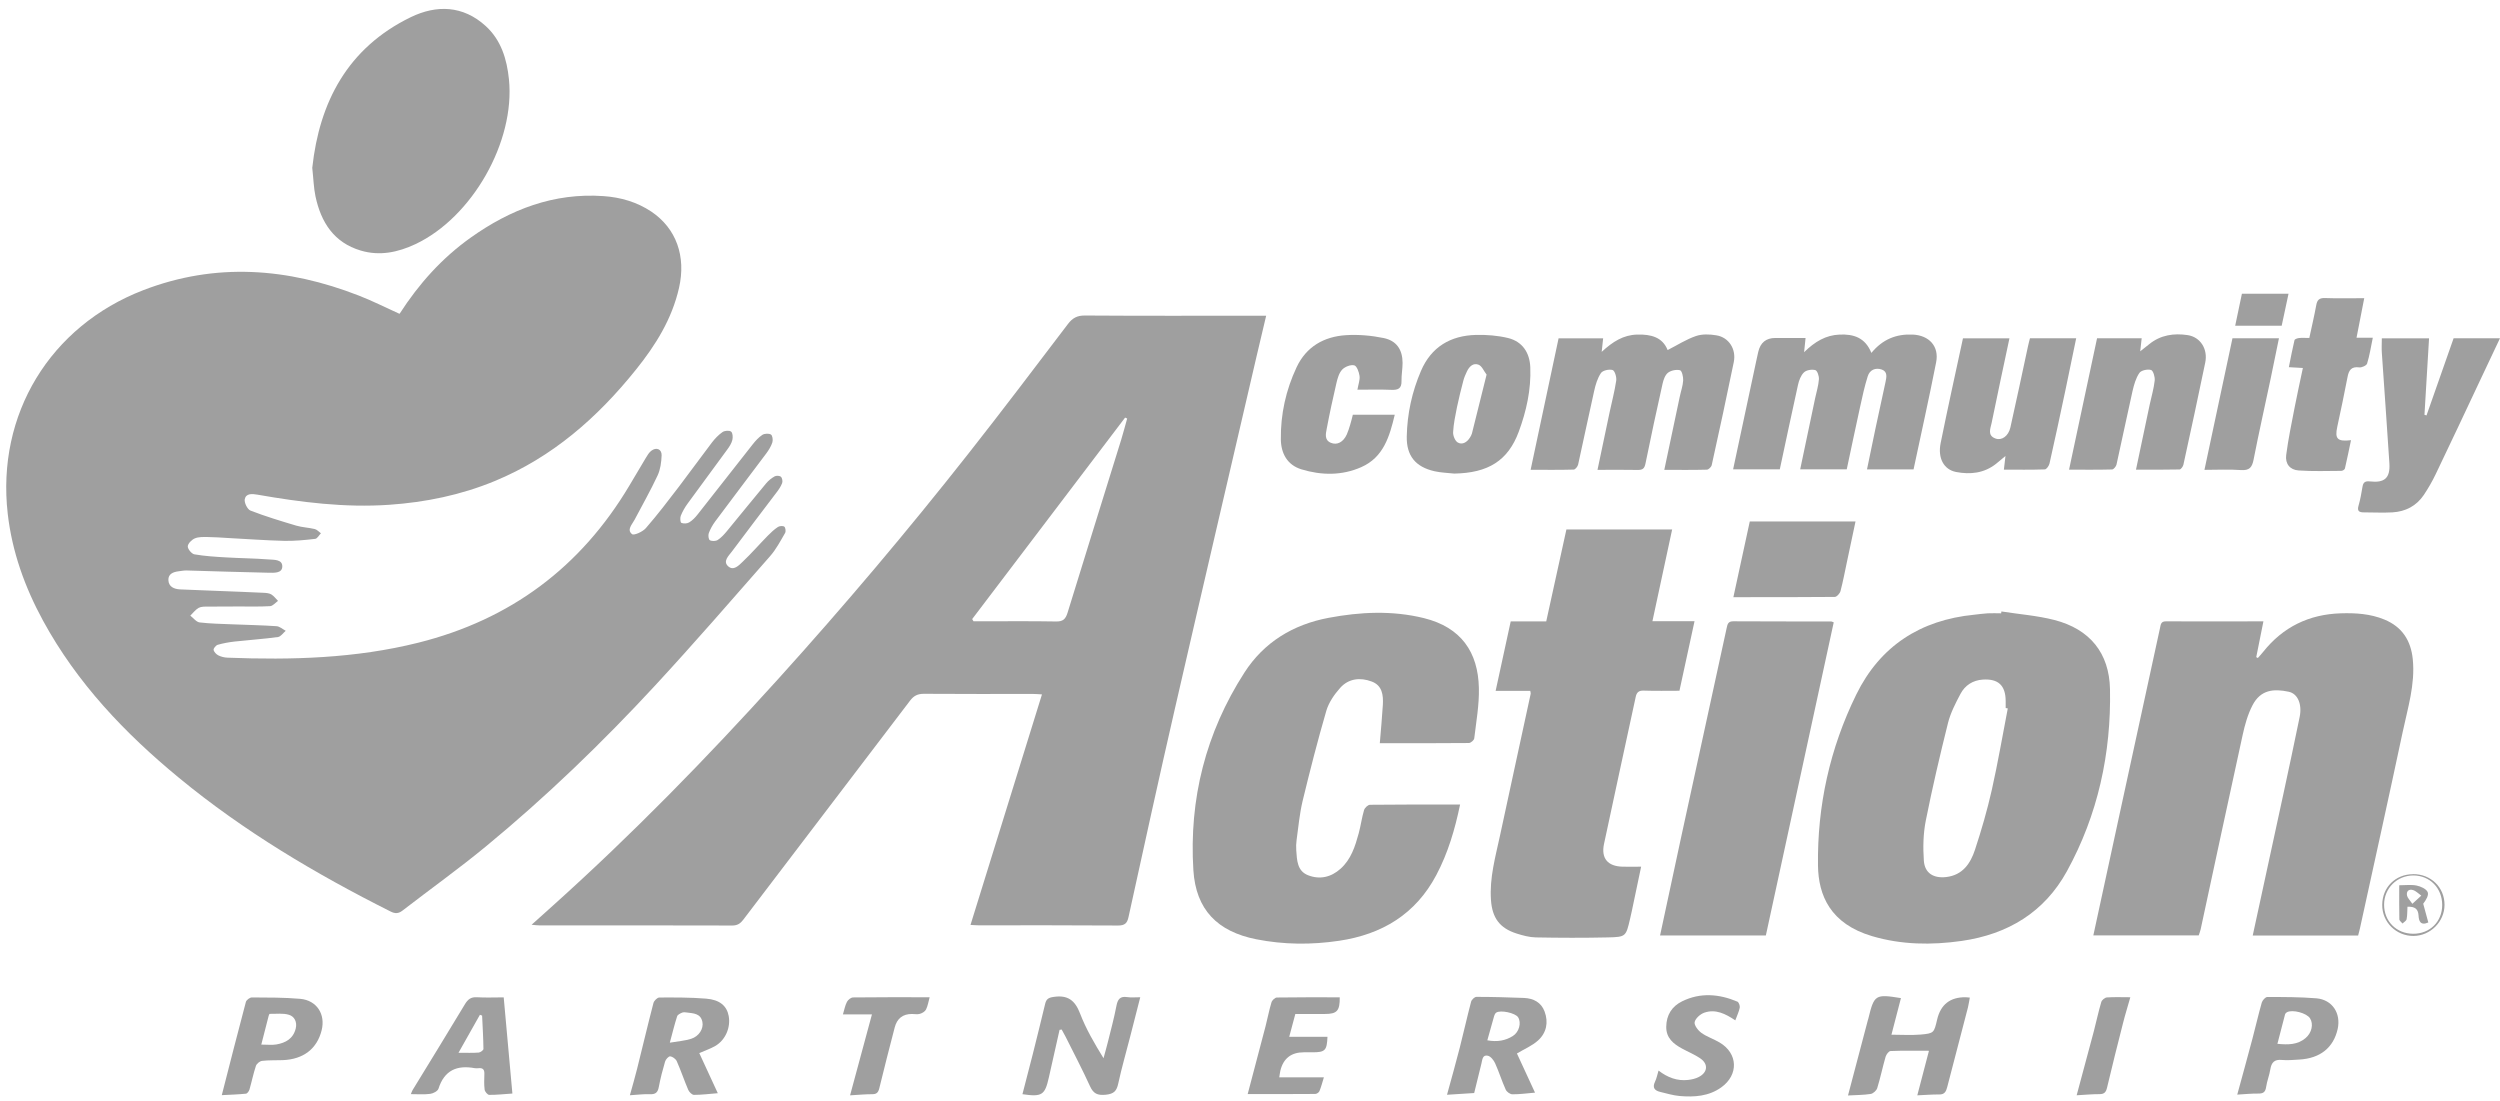 <svg width="159" height="70" viewBox="0 0 159 70" fill="none" xmlns="http://www.w3.org/2000/svg">
<path d="M25.416 19.953C26.641 18.052 28.107 16.414 29.931 15.117C32.457 13.318 35.224 12.249 38.387 12.473C39.481 12.549 40.512 12.849 41.429 13.461C43.013 14.53 43.642 16.3 43.186 18.31C42.738 20.283 41.703 21.947 40.457 23.497C38.007 26.555 35.131 29.081 31.46 30.597C29.311 31.484 27.068 31.945 24.749 32.105C21.919 32.299 19.14 31.945 16.364 31.459C16.027 31.4 15.642 31.374 15.566 31.75C15.524 31.966 15.735 32.397 15.929 32.472C16.875 32.84 17.855 33.136 18.831 33.427C19.215 33.541 19.63 33.554 20.018 33.647C20.162 33.681 20.28 33.824 20.411 33.917C20.288 34.04 20.179 34.259 20.043 34.272C19.393 34.348 18.738 34.411 18.084 34.399C16.888 34.369 15.693 34.28 14.498 34.217C14.058 34.192 13.623 34.158 13.184 34.154C12.918 34.154 12.622 34.141 12.39 34.242C12.191 34.327 11.951 34.568 11.942 34.749C11.938 34.922 12.191 35.227 12.364 35.256C13.023 35.37 13.699 35.412 14.367 35.45C15.275 35.505 16.187 35.51 17.095 35.581C17.433 35.607 17.982 35.569 17.953 36.054C17.927 36.472 17.408 36.43 17.074 36.426C15.338 36.392 13.602 36.329 11.866 36.282C11.701 36.278 11.532 36.312 11.364 36.333C11.021 36.375 10.696 36.498 10.709 36.891C10.726 37.322 11.072 37.465 11.456 37.486C12.263 37.524 13.074 37.55 13.881 37.583C14.84 37.621 15.803 37.655 16.762 37.702C16.926 37.71 17.116 37.723 17.252 37.803C17.42 37.904 17.543 38.078 17.682 38.217C17.518 38.335 17.353 38.538 17.18 38.551C16.508 38.593 15.828 38.568 15.156 38.572C14.514 38.572 13.872 38.572 13.23 38.58C13.028 38.58 12.8 38.572 12.635 38.66C12.428 38.775 12.28 38.986 12.103 39.155C12.301 39.303 12.483 39.56 12.694 39.586C13.395 39.67 14.105 39.678 14.81 39.708C15.735 39.746 16.664 39.763 17.589 39.826C17.788 39.839 17.978 40.016 18.172 40.118C18.008 40.257 17.86 40.489 17.678 40.515C16.766 40.641 15.841 40.7 14.924 40.802C14.561 40.844 14.198 40.907 13.847 41.009C13.733 41.043 13.572 41.237 13.585 41.33C13.606 41.461 13.754 41.613 13.885 41.681C14.058 41.769 14.269 41.82 14.468 41.828C18.552 41.985 22.611 41.875 26.611 40.874C32.474 39.404 36.934 36.075 40.022 30.893C40.377 30.302 40.723 29.702 41.082 29.11C41.175 28.954 41.276 28.785 41.416 28.675C41.737 28.418 42.096 28.561 42.079 28.967C42.062 29.393 42.003 29.854 41.826 30.234C41.378 31.193 40.854 32.118 40.36 33.055C40.204 33.355 39.845 33.693 40.199 33.972C40.322 34.069 40.875 33.82 41.074 33.592C41.813 32.743 42.501 31.843 43.186 30.944C43.891 30.018 44.571 29.072 45.276 28.147C45.467 27.898 45.695 27.657 45.952 27.48C46.087 27.387 46.379 27.362 46.497 27.45C46.603 27.531 46.62 27.814 46.577 27.983C46.523 28.202 46.387 28.413 46.248 28.599C45.416 29.744 44.567 30.88 43.735 32.025C43.557 32.266 43.405 32.536 43.295 32.81C43.245 32.941 43.266 33.224 43.334 33.254C43.477 33.313 43.701 33.305 43.832 33.224C44.043 33.098 44.225 32.903 44.377 32.709C45.547 31.227 46.708 29.735 47.878 28.253C48.056 28.029 48.254 27.809 48.487 27.657C48.626 27.569 48.896 27.556 49.031 27.636C49.129 27.695 49.171 27.978 49.124 28.131C49.044 28.38 48.896 28.62 48.74 28.832C47.659 30.276 46.565 31.712 45.488 33.161C45.319 33.389 45.175 33.647 45.078 33.909C45.032 34.04 45.061 34.306 45.145 34.356C45.272 34.428 45.517 34.424 45.644 34.344C45.864 34.204 46.054 33.993 46.223 33.79C47.063 32.777 47.883 31.75 48.727 30.741C48.875 30.563 49.065 30.411 49.268 30.297C49.369 30.238 49.589 30.251 49.665 30.323C49.749 30.399 49.788 30.61 49.745 30.724C49.665 30.939 49.526 31.142 49.382 31.328C48.436 32.582 47.481 33.824 46.544 35.083C46.345 35.349 45.969 35.691 46.299 36.004C46.653 36.342 47 35.949 47.249 35.712C47.798 35.193 48.297 34.614 48.829 34.073C49.027 33.871 49.238 33.672 49.475 33.516C49.576 33.448 49.8 33.431 49.885 33.499C49.961 33.562 49.99 33.803 49.931 33.9C49.636 34.407 49.357 34.944 48.972 35.379C46.56 38.128 44.161 40.899 41.678 43.585C38.307 47.231 34.734 50.677 30.899 53.837C29.18 55.252 27.367 56.548 25.606 57.908C25.344 58.111 25.133 58.12 24.833 57.968C20.073 55.577 15.515 52.874 11.393 49.478C7.942 46.639 4.897 43.438 2.738 39.476C1.577 37.343 0.766 35.087 0.491 32.667C-0.227 26.357 3.178 20.743 9.116 18.454C13.72 16.68 18.291 17.035 22.814 18.796C23.676 19.13 24.5 19.548 25.387 19.949L25.416 19.953Z" fill="#9F9F9F"/>
<path d="M33.817 58.808C34.328 58.348 34.763 57.959 35.194 57.571C40.233 53.043 44.956 48.202 49.496 43.18C53.682 38.546 57.711 33.778 61.572 28.874C63.722 26.145 65.817 23.375 67.92 20.608C68.212 20.224 68.507 20.063 69.002 20.067C72.613 20.093 76.229 20.08 79.84 20.08C80.043 20.08 80.241 20.08 80.528 20.08C80.322 20.954 80.123 21.774 79.933 22.597C78.197 30.086 76.444 37.571 74.725 45.064C73.711 49.478 72.744 53.904 71.772 58.331C71.688 58.719 71.536 58.863 71.109 58.863C68.157 58.842 65.2 58.85 62.243 58.85C62.096 58.85 61.944 58.838 61.724 58.825C63.24 53.934 64.744 49.085 66.269 44.164C66.049 44.151 65.872 44.135 65.699 44.135C63.384 44.135 61.074 44.143 58.759 44.126C58.362 44.126 58.117 44.249 57.88 44.561C54.349 49.207 50.805 53.845 47.274 58.491C47.084 58.74 46.898 58.863 46.569 58.863C42.484 58.85 38.396 58.855 34.311 58.855C34.185 58.855 34.058 58.838 33.817 58.816V58.808ZM61.83 39.37C61.859 39.416 61.885 39.467 61.914 39.514C62.079 39.514 62.243 39.514 62.408 39.514C63.992 39.514 65.58 39.497 67.164 39.526C67.604 39.535 67.768 39.379 67.895 38.977C69.023 35.303 70.172 31.636 71.308 27.966C71.447 27.518 71.561 27.066 71.688 26.618C71.646 26.597 71.599 26.576 71.557 26.559C68.313 30.829 65.073 35.104 61.83 39.374V39.37Z" fill="#9F9F9F"/>
<path d="M143.273 59.501C143.932 56.464 144.583 53.465 145.229 50.47C145.579 48.848 145.926 47.222 146.259 45.596C146.42 44.802 146.15 44.122 145.563 43.995C144.6 43.788 143.772 43.868 143.261 44.853C142.956 45.44 142.771 46.103 142.631 46.753C141.727 50.867 140.853 54.986 139.962 59.104C139.932 59.235 139.882 59.357 139.839 59.492H133.136C133.694 56.92 134.239 54.382 134.792 51.843C135.653 47.877 136.519 43.911 137.377 39.94C137.423 39.716 137.436 39.514 137.749 39.518C139.789 39.526 141.829 39.518 143.953 39.518C143.793 40.312 143.645 41.055 143.497 41.794C143.531 41.811 143.565 41.833 143.598 41.849C143.713 41.718 143.831 41.596 143.936 41.461C145.199 39.873 146.855 39.07 148.874 39.007C149.82 38.977 150.758 39.036 151.649 39.404C152.777 39.868 153.334 40.739 153.453 41.93C153.613 43.526 153.132 45.03 152.811 46.555C151.928 50.707 151.011 54.85 150.103 58.998C150.069 59.159 150.023 59.319 149.976 59.501H143.269H143.273Z" fill="#9F9F9F"/>
<path d="M127.294 38.889C128.418 39.066 129.567 39.15 130.665 39.433C132.912 40.016 134.15 41.524 134.196 43.835C134.276 47.915 133.427 51.822 131.455 55.412C130.023 58.018 127.704 59.42 124.764 59.843C122.838 60.117 120.938 60.092 119.066 59.539C116.414 58.753 115.649 56.954 115.624 55.049C115.573 51.252 116.38 47.594 118.057 44.177C119.569 41.089 122.137 39.433 125.558 39.096C125.841 39.066 126.124 39.024 126.412 39.007C126.699 38.99 126.986 39.007 127.273 39.007C127.278 38.965 127.286 38.922 127.29 38.884L127.294 38.889ZM127.692 45.055L127.561 45.03C127.561 44.878 127.561 44.726 127.561 44.574C127.552 43.59 127.088 43.159 126.108 43.222C125.466 43.264 124.971 43.59 124.684 44.135C124.372 44.726 124.055 45.338 123.894 45.976C123.379 48.041 122.893 50.111 122.479 52.198C122.315 53.026 122.298 53.9 122.357 54.74C122.412 55.539 122.982 55.873 123.78 55.78C124.828 55.657 125.322 54.914 125.609 54.044C126.023 52.789 126.391 51.514 126.682 50.225C127.066 48.51 127.362 46.774 127.696 45.051L127.692 45.055Z" fill="#9F9F9F"/>
<path d="M87.755 47.277C87.823 46.424 87.903 45.621 87.95 44.819C87.984 44.206 87.912 43.594 87.24 43.345C86.509 43.07 85.77 43.15 85.234 43.75C84.862 44.168 84.511 44.675 84.355 45.203C83.802 47.1 83.312 49.017 82.847 50.939C82.653 51.754 82.577 52.595 82.463 53.427C82.433 53.642 82.425 53.866 82.442 54.082C82.488 54.707 82.497 55.395 83.194 55.666C83.937 55.957 84.659 55.792 85.259 55.252C85.931 54.652 86.188 53.824 86.416 52.992C86.547 52.506 86.611 52.004 86.754 51.522C86.797 51.378 86.999 51.184 87.135 51.184C89.022 51.163 90.911 51.167 92.862 51.167C92.532 52.755 92.093 54.251 91.35 55.653C90.032 58.145 87.899 59.425 85.166 59.834C83.401 60.096 81.648 60.084 79.895 59.737C77.432 59.247 76.06 57.862 75.899 55.349C75.616 50.829 76.685 46.601 79.143 42.779C80.385 40.848 82.235 39.721 84.499 39.294C86.518 38.914 88.545 38.817 90.556 39.311C92.938 39.898 94.007 41.486 94.057 43.754C94.083 44.819 93.888 45.892 93.762 46.96C93.749 47.074 93.542 47.256 93.419 47.256C91.531 47.273 89.639 47.269 87.751 47.269L87.755 47.277Z" fill="#9F9F9F"/>
<path d="M97.322 43.94H95.122C95.447 42.437 95.76 40.992 96.081 39.522H98.34C98.771 37.562 99.198 35.619 99.624 33.672H106.349C105.93 35.623 105.516 37.533 105.094 39.509H107.772C107.447 41.009 107.134 42.445 106.813 43.932C106.053 43.932 105.297 43.949 104.541 43.923C104.22 43.911 104.089 44.042 104.03 44.329C103.358 47.446 102.678 50.559 102.015 53.676C101.821 54.589 102.251 55.099 103.198 55.121C103.565 55.129 103.937 55.121 104.376 55.121C104.169 56.101 103.975 57.03 103.781 57.955C103.747 58.12 103.709 58.28 103.671 58.445C103.409 59.56 103.409 59.594 102.268 59.619C100.739 59.653 99.206 59.649 97.677 59.619C97.267 59.611 96.845 59.496 96.448 59.37C95.379 59.028 94.906 58.377 94.826 57.249C94.725 55.83 95.113 54.483 95.405 53.123C96.047 50.12 96.706 47.125 97.352 44.122C97.36 44.092 97.343 44.054 97.326 43.94H97.322Z" fill="#9F9F9F"/>
<path d="M19.862 10.657C20.314 6.517 22.092 3.049 26.13 1.09C27.765 0.3 29.446 0.342 30.886 1.651C31.874 2.551 32.238 3.763 32.369 5.043C32.774 9.005 30.033 13.824 26.422 15.527C25.311 16.05 24.149 16.295 22.945 15.936C21.235 15.43 20.415 14.133 20.065 12.49C19.951 11.949 19.938 11.392 19.858 10.657H19.862Z" fill="#9F9F9F"/>
<path d="M105.58 59.497C106.028 57.397 106.467 55.332 106.915 53.271C107.882 48.827 108.853 44.384 109.816 39.94C109.871 39.678 109.918 39.514 110.239 39.514C112.317 39.526 114.391 39.522 116.469 39.526C116.499 39.526 116.532 39.547 116.625 39.581C115.189 46.209 113.749 52.844 112.308 59.497H105.58Z" fill="#9F9F9F"/>
<path d="M105.85 29.879C106.188 28.274 106.513 26.749 106.834 25.224C106.906 24.878 107.029 24.54 107.05 24.194C107.062 23.97 106.97 23.581 106.851 23.548C106.619 23.488 106.281 23.556 106.087 23.704C105.901 23.848 105.795 24.152 105.74 24.401C105.364 26.086 104.997 27.776 104.655 29.469C104.592 29.782 104.49 29.892 104.173 29.888C103.333 29.871 102.492 29.883 101.601 29.883C101.867 28.616 102.116 27.421 102.37 26.226C102.513 25.554 102.691 24.887 102.792 24.207C102.826 23.987 102.699 23.577 102.564 23.535C102.344 23.467 101.935 23.556 101.821 23.725C101.597 24.055 101.474 24.477 101.386 24.878C101.035 26.433 100.714 27.995 100.368 29.55C100.338 29.672 100.19 29.862 100.089 29.866C99.198 29.892 98.306 29.879 97.348 29.879C97.947 27.053 98.534 24.291 99.126 21.516H101.96C101.935 21.769 101.909 22.006 101.867 22.378C102.573 21.727 103.248 21.301 104.127 21.279C105.001 21.254 105.736 21.444 106.061 22.264C106.682 21.947 107.244 21.584 107.861 21.372C108.254 21.237 108.735 21.254 109.157 21.326C109.956 21.453 110.437 22.209 110.268 23.032C109.821 25.216 109.348 27.4 108.866 29.579C108.841 29.698 108.667 29.866 108.562 29.871C107.688 29.896 106.813 29.883 105.85 29.883V29.879Z" fill="#9F9F9F"/>
<path d="M121.698 29.854H118.741C118.923 28.963 119.1 28.101 119.282 27.244C119.489 26.259 119.709 25.275 119.92 24.291C119.983 23.991 120.059 23.641 119.687 23.505C119.286 23.362 118.914 23.522 118.788 23.932C118.585 24.57 118.446 25.224 118.302 25.879C118.015 27.189 117.74 28.502 117.453 29.85H114.492C114.813 28.321 115.13 26.813 115.447 25.309C115.531 24.916 115.654 24.523 115.683 24.126C115.7 23.928 115.582 23.573 115.455 23.539C115.236 23.48 114.889 23.531 114.733 23.683C114.534 23.873 114.416 24.194 114.353 24.477C113.956 26.259 113.584 28.046 113.195 29.85H110.226C110.724 27.514 111.214 25.22 111.704 22.927C111.742 22.745 111.785 22.568 111.823 22.386C111.958 21.792 112.321 21.495 112.912 21.495C113.533 21.495 114.158 21.495 114.834 21.495C114.805 21.778 114.779 22.027 114.741 22.399C115.434 21.723 116.118 21.317 116.997 21.279C117.901 21.241 118.627 21.474 119.02 22.445C119.738 21.575 120.604 21.233 121.647 21.279C122.691 21.326 123.341 22.023 123.138 23.045C122.691 25.313 122.188 27.569 121.702 29.854H121.698Z" fill="#9F9F9F"/>
<path d="M131.59 29.879C132.198 27.028 132.781 24.274 133.373 21.512H136.211C136.181 21.769 136.156 22.006 136.118 22.344C136.363 22.15 136.532 22.019 136.697 21.884C137.419 21.301 138.264 21.182 139.134 21.313C139.949 21.436 140.431 22.204 140.253 23.062C139.806 25.233 139.337 27.395 138.864 29.558C138.838 29.672 138.707 29.854 138.623 29.858C137.715 29.879 136.807 29.871 135.848 29.871C136.148 28.447 136.435 27.087 136.722 25.727C136.832 25.216 136.984 24.713 137.039 24.202C137.064 23.979 136.946 23.573 136.807 23.531C136.587 23.463 136.177 23.552 136.063 23.721C135.839 24.05 135.721 24.473 135.628 24.874C135.278 26.428 134.957 27.991 134.61 29.546C134.581 29.668 134.429 29.854 134.331 29.858C133.44 29.883 132.549 29.871 131.59 29.871V29.879Z" fill="#9F9F9F"/>
<path d="M124.84 21.516H127.801C127.417 23.337 127.028 25.119 126.665 26.91C126.593 27.26 126.378 27.704 126.927 27.894C127.311 28.029 127.734 27.738 127.86 27.189C128.249 25.47 128.608 23.746 128.98 22.023C129.014 21.858 129.06 21.698 129.106 21.512H132.046C131.814 22.627 131.59 23.721 131.362 24.811C131.033 26.369 130.699 27.928 130.348 29.482C130.314 29.626 130.158 29.85 130.053 29.854C129.199 29.883 128.342 29.871 127.447 29.871C127.48 29.562 127.51 29.322 127.548 29.001C127.307 29.203 127.13 29.355 126.948 29.499C126.188 30.099 125.309 30.192 124.405 30.018C123.628 29.866 123.231 29.14 123.425 28.181C123.873 25.964 124.363 23.75 124.845 21.516H124.84Z" fill="#9F9F9F"/>
<path d="M151.48 21.516H154.488C154.39 23.151 154.293 24.764 154.196 26.382L154.327 26.42C154.901 24.785 155.476 23.155 156.05 21.512H158.999C158.593 22.373 158.205 23.193 157.82 24.008C156.853 26.061 155.89 28.118 154.906 30.166C154.69 30.618 154.433 31.062 154.154 31.48C153.681 32.181 152.988 32.54 152.152 32.587C151.552 32.62 150.948 32.587 150.344 32.587C150.053 32.587 149.9 32.515 150.002 32.164C150.12 31.763 150.188 31.349 150.259 30.935C150.306 30.656 150.454 30.589 150.72 30.618C151.658 30.724 152.021 30.407 151.966 29.478C151.818 27.13 151.641 24.781 151.484 22.428C151.463 22.145 151.484 21.858 151.484 21.516H151.48Z" fill="#9F9F9F"/>
<path d="M92.49 30.12C92.072 30.073 91.65 30.065 91.24 29.972C90.028 29.698 89.445 28.992 89.47 27.75C89.5 26.31 89.804 24.916 90.374 23.59C91.029 22.061 92.254 21.343 93.871 21.301C94.552 21.284 95.257 21.339 95.916 21.499C96.828 21.723 97.293 22.437 97.327 23.366C97.382 24.785 97.077 26.149 96.592 27.459C95.907 29.305 94.644 30.082 92.49 30.12ZM94.547 23.826C94.374 23.602 94.256 23.286 94.04 23.197C93.703 23.058 93.441 23.311 93.293 23.632C93.208 23.814 93.124 24 93.073 24.194C92.925 24.76 92.782 25.326 92.663 25.9C92.558 26.424 92.448 26.952 92.418 27.484C92.406 27.708 92.541 28.042 92.714 28.143C93.001 28.308 93.297 28.131 93.479 27.843C93.534 27.759 93.588 27.67 93.614 27.573C93.922 26.357 94.222 25.144 94.547 23.826Z" fill="#9F9F9F"/>
<path d="M86.332 24.785C86.391 24.435 86.501 24.16 86.467 23.911C86.433 23.662 86.294 23.273 86.129 23.235C85.901 23.18 85.534 23.324 85.36 23.51C85.158 23.729 85.065 24.071 84.993 24.38C84.769 25.343 84.558 26.314 84.376 27.286C84.317 27.598 84.224 27.991 84.647 28.164C85.048 28.329 85.436 28.114 85.656 27.632C85.745 27.433 85.808 27.222 85.871 27.015C85.935 26.808 85.986 26.597 86.04 26.378H88.706C88.376 27.763 87.992 29.085 86.577 29.71C85.344 30.255 84.047 30.238 82.771 29.85C81.872 29.575 81.475 28.84 81.462 27.949C81.441 26.348 81.783 24.806 82.463 23.358C83.08 22.044 84.207 21.406 85.605 21.317C86.4 21.267 87.223 21.339 88 21.499C88.828 21.672 89.2 22.242 89.204 23.079C89.204 23.463 89.128 23.848 89.136 24.232C89.149 24.722 88.908 24.811 88.482 24.794C87.776 24.764 87.067 24.785 86.323 24.785H86.332Z" fill="#9F9F9F"/>
<path d="M146.462 23.404C146.116 23.383 145.884 23.37 145.571 23.353C145.689 22.758 145.799 22.192 145.93 21.634C145.947 21.567 146.112 21.512 146.213 21.499C146.412 21.478 146.614 21.495 146.872 21.495C147.024 20.79 147.184 20.11 147.311 19.421C147.37 19.083 147.497 18.944 147.865 18.956C148.671 18.986 149.482 18.965 150.365 18.965C150.2 19.81 150.044 20.616 149.875 21.482H150.91C150.787 22.069 150.707 22.61 150.547 23.125C150.509 23.248 150.213 23.383 150.052 23.366C149.541 23.298 149.385 23.543 149.301 23.991C149.102 25.047 148.874 26.095 148.65 27.146C148.485 27.907 148.654 28.101 149.524 27.995C149.394 28.616 149.275 29.208 149.136 29.799C149.119 29.866 148.988 29.947 148.908 29.947C148.004 29.951 147.092 29.985 146.192 29.921C145.639 29.883 145.33 29.499 145.402 28.937C145.533 27.924 145.744 26.922 145.938 25.917C146.099 25.098 146.276 24.283 146.462 23.408V23.404Z" fill="#9F9F9F"/>
<path d="M110.243 37.98C110.598 36.342 110.94 34.77 111.286 33.165H118.011C117.829 34.019 117.656 34.851 117.478 35.678C117.343 36.316 117.221 36.962 117.056 37.592C117.018 37.74 116.824 37.959 116.697 37.964C114.572 37.985 112.452 37.98 110.243 37.98Z" fill="#9F9F9F"/>
<path d="M140.203 29.883C140.807 27.049 141.394 24.287 141.985 21.512H144.942C144.76 22.399 144.587 23.26 144.405 24.122C144.046 25.824 143.662 27.526 143.328 29.233C143.231 29.731 143.058 29.934 142.517 29.896C141.765 29.841 141.009 29.883 140.203 29.883Z" fill="#9F9F9F"/>
<path d="M121.939 69.668C122.201 68.666 122.433 67.784 122.682 66.829C121.816 66.829 121.026 66.812 120.237 66.846C120.127 66.85 119.966 67.066 119.924 67.209C119.734 67.868 119.595 68.544 119.392 69.203C119.345 69.359 119.134 69.549 118.978 69.575C118.522 69.646 118.053 69.642 117.533 69.672C117.968 68.024 118.382 66.453 118.796 64.882C118.805 64.848 118.817 64.819 118.826 64.785C119.198 63.26 119.265 63.214 120.9 63.48C120.705 64.223 120.515 64.966 120.296 65.807C120.95 65.807 121.55 65.849 122.146 65.799C123.003 65.722 123.003 65.693 123.202 64.844C123.427 63.884 124.034 63.411 125.022 63.425C125.09 63.425 125.153 63.437 125.28 63.446C125.238 63.665 125.212 63.872 125.162 64.071C124.722 65.76 124.279 67.446 123.844 69.135C123.772 69.418 123.675 69.617 123.328 69.608C122.893 69.604 122.463 69.642 121.939 69.663V69.668Z" fill="#9F9F9F"/>
<path d="M67.388 65.499C67.16 66.508 66.936 67.518 66.708 68.523C66.455 69.651 66.273 69.773 65.027 69.591C65.247 68.747 65.466 67.91 65.678 67.07C65.948 65.997 66.214 64.92 66.472 63.843C66.543 63.543 66.683 63.45 67.008 63.404C67.903 63.268 68.368 63.615 68.689 64.451C69.065 65.435 69.602 66.356 70.184 67.302C70.277 66.96 70.374 66.622 70.459 66.28C70.649 65.516 70.856 64.751 71.004 63.978C71.084 63.56 71.232 63.344 71.692 63.416C71.937 63.454 72.195 63.425 72.52 63.425C72.296 64.295 72.089 65.114 71.878 65.934C71.625 66.926 71.338 67.91 71.122 68.907C71.021 69.38 70.856 69.57 70.328 69.625C69.792 69.676 69.542 69.558 69.323 69.08C68.841 68.024 68.301 66.994 67.781 65.955C67.701 65.794 67.608 65.638 67.523 65.478C67.477 65.486 67.43 65.49 67.384 65.499H67.388Z" fill="#9F9F9F"/>
<path d="M40.06 69.659C40.229 69.047 40.385 68.523 40.516 67.991C40.867 66.593 41.196 65.186 41.559 63.792C41.597 63.648 41.8 63.446 41.927 63.442C42.919 63.437 43.916 63.433 44.905 63.513C45.779 63.581 46.227 63.978 46.345 64.616C46.48 65.351 46.138 66.149 45.488 66.525C45.188 66.698 44.85 66.812 44.474 66.977C44.862 67.817 45.247 68.645 45.652 69.528C45.12 69.57 44.63 69.634 44.136 69.634C44.014 69.634 43.832 69.456 43.773 69.317C43.515 68.717 43.308 68.092 43.042 67.492C42.979 67.349 42.776 67.201 42.62 67.184C42.527 67.171 42.337 67.378 42.299 67.517C42.142 68.046 42.003 68.586 41.901 69.127C41.838 69.477 41.695 69.608 41.336 69.591C40.938 69.575 40.541 69.629 40.051 69.659H40.06ZM42.603 66.314C43.122 66.225 43.553 66.195 43.954 66.069C44.457 65.912 44.761 65.422 44.672 64.992C44.562 64.451 44.106 64.451 43.692 64.396C43.595 64.383 43.477 64.367 43.393 64.4C43.27 64.451 43.101 64.531 43.067 64.633C42.903 65.135 42.78 65.655 42.603 66.305V66.314Z" fill="#9F9F9F"/>
<path d="M96.478 67.004C96.845 67.798 97.23 68.63 97.627 69.492C97.111 69.534 96.647 69.602 96.186 69.597C96.043 69.597 95.827 69.441 95.764 69.302C95.515 68.753 95.337 68.17 95.088 67.621C94.999 67.427 94.809 67.186 94.628 67.144C94.281 67.063 94.277 67.41 94.218 67.646C94.066 68.263 93.914 68.875 93.758 69.517C93.2 69.555 92.655 69.589 92.03 69.627C92.313 68.588 92.592 67.617 92.841 66.632C93.09 65.661 93.306 64.677 93.563 63.705C93.597 63.579 93.783 63.401 93.901 63.401C94.911 63.401 95.92 63.431 96.925 63.469C97.525 63.494 98.019 63.748 98.235 64.33C98.493 65.019 98.357 65.691 97.817 66.176C97.441 66.514 96.951 66.717 96.478 67V67.004ZM94.598 66.164C95.228 66.278 95.747 66.185 96.212 65.893C96.621 65.64 96.769 65.049 96.554 64.702C96.381 64.423 95.422 64.216 95.156 64.406C95.097 64.449 95.05 64.537 95.029 64.613C94.885 65.108 94.75 65.602 94.594 66.164H94.598Z" fill="#9F9F9F"/>
<path d="M32.035 63.425C32.221 65.486 32.402 67.492 32.588 69.549C32.077 69.583 31.596 69.638 31.114 69.634C31.013 69.634 30.839 69.431 30.823 69.304C30.78 68.971 30.797 68.633 30.806 68.295C30.814 68.041 30.721 67.91 30.451 67.936C30.366 67.944 30.282 67.948 30.197 67.936C29.061 67.725 28.259 68.071 27.887 69.241C27.836 69.397 27.553 69.545 27.359 69.57C26.966 69.621 26.565 69.587 26.13 69.587C26.172 69.494 26.202 69.385 26.261 69.296C27.367 67.484 28.483 65.68 29.572 63.864C29.758 63.556 29.952 63.404 30.328 63.425C30.882 63.459 31.439 63.433 32.035 63.433V63.425ZM29.158 66.956C29.682 66.956 30.067 66.973 30.447 66.943C30.556 66.935 30.747 66.791 30.747 66.715C30.738 66.005 30.696 65.296 30.662 64.591L30.523 64.54C30.092 65.304 29.657 66.073 29.158 66.96V66.956Z" fill="#9F9F9F"/>
<path d="M142.289 69.618C142.627 68.38 142.948 67.219 143.256 66.057C143.459 65.297 143.632 64.524 143.848 63.768C143.89 63.62 144.08 63.409 144.198 63.409C145.242 63.409 146.289 63.409 147.324 63.493C148.338 63.582 148.895 64.448 148.676 65.445C148.409 66.632 147.565 67.312 146.238 67.388C145.867 67.409 145.495 67.447 145.128 67.413C144.654 67.367 144.464 67.569 144.393 68.009C144.333 68.389 144.181 68.752 144.126 69.132C144.08 69.449 143.949 69.555 143.632 69.55C143.206 69.546 142.775 69.588 142.285 69.618H142.289ZM144.84 66.387C145.529 66.454 146.124 66.45 146.627 66.028C147.032 65.69 147.151 65.132 146.918 64.765C146.703 64.427 145.795 64.186 145.444 64.38C145.394 64.41 145.339 64.469 145.326 64.528C145.166 65.132 145.009 65.74 144.845 66.382L144.84 66.387Z" fill="#9F9F9F"/>
<path d="M14.105 69.655C14.629 67.619 15.118 65.668 15.638 63.725C15.672 63.598 15.887 63.437 16.018 63.437C17.044 63.442 18.075 63.437 19.097 63.526C20.149 63.623 20.711 64.506 20.457 65.524C20.162 66.707 19.296 67.374 17.982 67.425C17.543 67.442 17.104 67.42 16.669 67.471C16.521 67.488 16.322 67.653 16.276 67.792C16.111 68.286 16.01 68.797 15.866 69.296C15.836 69.401 15.727 69.549 15.642 69.558C15.144 69.608 14.641 69.625 14.109 69.651L14.105 69.655ZM16.622 66.436C17.006 66.436 17.298 66.474 17.573 66.428C18.172 66.326 18.654 66.056 18.81 65.406C18.907 64.996 18.726 64.645 18.375 64.54C17.995 64.426 17.564 64.489 17.154 64.481C17.133 64.481 17.099 64.561 17.087 64.607C16.935 65.19 16.787 65.773 16.618 66.436H16.622Z" fill="#9F9F9F"/>
<path d="M79.354 69.579C79.73 68.147 80.114 66.707 80.49 65.266C80.621 64.764 80.714 64.248 80.866 63.75C80.904 63.619 81.09 63.442 81.213 63.442C82.543 63.42 83.878 63.429 85.208 63.429C85.217 64.295 85.035 64.489 84.254 64.489C83.645 64.489 83.041 64.489 82.383 64.489C82.256 64.962 82.133 65.423 81.994 65.942H84.427C84.393 66.812 84.275 66.926 83.481 66.926C83.295 66.926 83.109 66.926 82.923 66.926C82.121 66.926 81.624 67.313 81.432 68.088C81.403 68.215 81.39 68.345 81.361 68.519H84.199C84.102 68.831 84.03 69.123 83.916 69.397C83.882 69.482 83.743 69.575 83.65 69.575C82.222 69.587 80.794 69.583 79.346 69.583L79.354 69.579Z" fill="#9F9F9F"/>
<path d="M110.365 64.895C109.736 64.472 109.107 64.16 108.397 64.405C108.14 64.493 107.831 64.768 107.78 65.004C107.738 65.199 107.996 65.537 108.207 65.689C108.558 65.942 108.989 66.077 109.364 66.301C110.539 66.99 110.589 68.358 109.474 69.156C108.676 69.727 107.755 69.786 106.822 69.706C106.408 69.668 106.002 69.545 105.597 69.448C105.242 69.363 105.073 69.186 105.259 68.797C105.36 68.59 105.402 68.354 105.483 68.088C106.057 68.531 106.674 68.764 107.371 68.683C107.599 68.658 107.835 68.603 108.038 68.498C108.613 68.206 108.663 67.67 108.135 67.311C107.776 67.066 107.367 66.901 106.982 66.69C106.429 66.39 105.964 66.018 105.973 65.304C105.981 64.557 106.332 64.003 106.986 63.682C108.148 63.112 109.335 63.214 110.496 63.703C110.589 63.742 110.67 63.97 110.648 64.088C110.598 64.346 110.475 64.591 110.365 64.895Z" fill="#9F9F9F"/>
<path d="M54.066 69.659C54.544 67.894 54.991 66.234 55.456 64.514H53.61C53.703 64.206 53.749 63.94 53.868 63.716C53.935 63.585 54.121 63.437 54.256 63.437C55.857 63.416 57.458 63.425 59.126 63.425C59.046 63.712 59.008 63.978 58.894 64.206C58.831 64.333 58.653 64.438 58.505 64.481C58.349 64.527 58.172 64.489 58.003 64.489C57.417 64.486 57.05 64.775 56.901 65.355C56.571 66.639 56.233 67.919 55.925 69.207C55.857 69.494 55.743 69.596 55.456 69.591C55.025 69.591 54.59 69.634 54.071 69.663L54.066 69.659Z" fill="#9F9F9F"/>
<path d="M132.076 69.659C132.46 68.231 132.819 66.905 133.17 65.579C133.33 64.962 133.461 64.337 133.643 63.725C133.681 63.602 133.867 63.446 133.998 63.437C134.467 63.404 134.94 63.425 135.489 63.425C135.328 63.999 135.159 64.531 135.024 65.072C134.678 66.436 134.331 67.8 134.01 69.169C133.939 69.473 133.825 69.591 133.512 69.587C133.064 69.587 132.612 69.629 132.08 69.659H132.076Z" fill="#9F9F9F"/>
<path d="M145.115 20.718H142.158C142.302 20.029 142.441 19.37 142.585 18.682H145.55C145.402 19.37 145.258 20.038 145.115 20.718Z" fill="#9F9F9F"/>
<path d="M153.465 55.594C154.606 55.585 155.476 56.438 155.472 57.554C155.467 58.622 154.572 59.518 153.503 59.526C152.397 59.535 151.497 58.643 151.51 57.545C151.518 56.43 152.346 55.606 153.465 55.598V55.594ZM155.324 57.554C155.324 56.485 154.538 55.682 153.495 55.678C152.452 55.678 151.632 56.489 151.628 57.528C151.624 58.593 152.405 59.378 153.469 59.387C154.538 59.395 155.324 58.622 155.324 57.554Z" fill="#9F9F9F"/>
<path d="M152.591 56.303C152.996 56.303 153.36 56.253 153.693 56.32C153.955 56.375 154.302 56.527 154.399 56.734C154.487 56.924 154.293 57.249 154.116 57.477C154.226 57.875 154.331 58.272 154.441 58.669C153.934 58.892 153.837 58.563 153.82 58.234C153.795 57.798 153.579 57.651 153.115 57.668C153.098 57.946 153.111 58.208 153.06 58.462C153.039 58.567 152.891 58.643 152.802 58.736C152.73 58.648 152.599 58.559 152.599 58.47C152.583 57.782 152.591 57.093 152.591 56.307V56.303ZM153.427 57.482C153.685 57.245 153.837 57.106 153.993 56.962C153.82 56.84 153.66 56.667 153.465 56.607C153.203 56.527 153.026 56.684 153.089 56.967C153.123 57.114 153.263 57.241 153.427 57.482Z" fill="#9F9F9F"/>
</svg>
